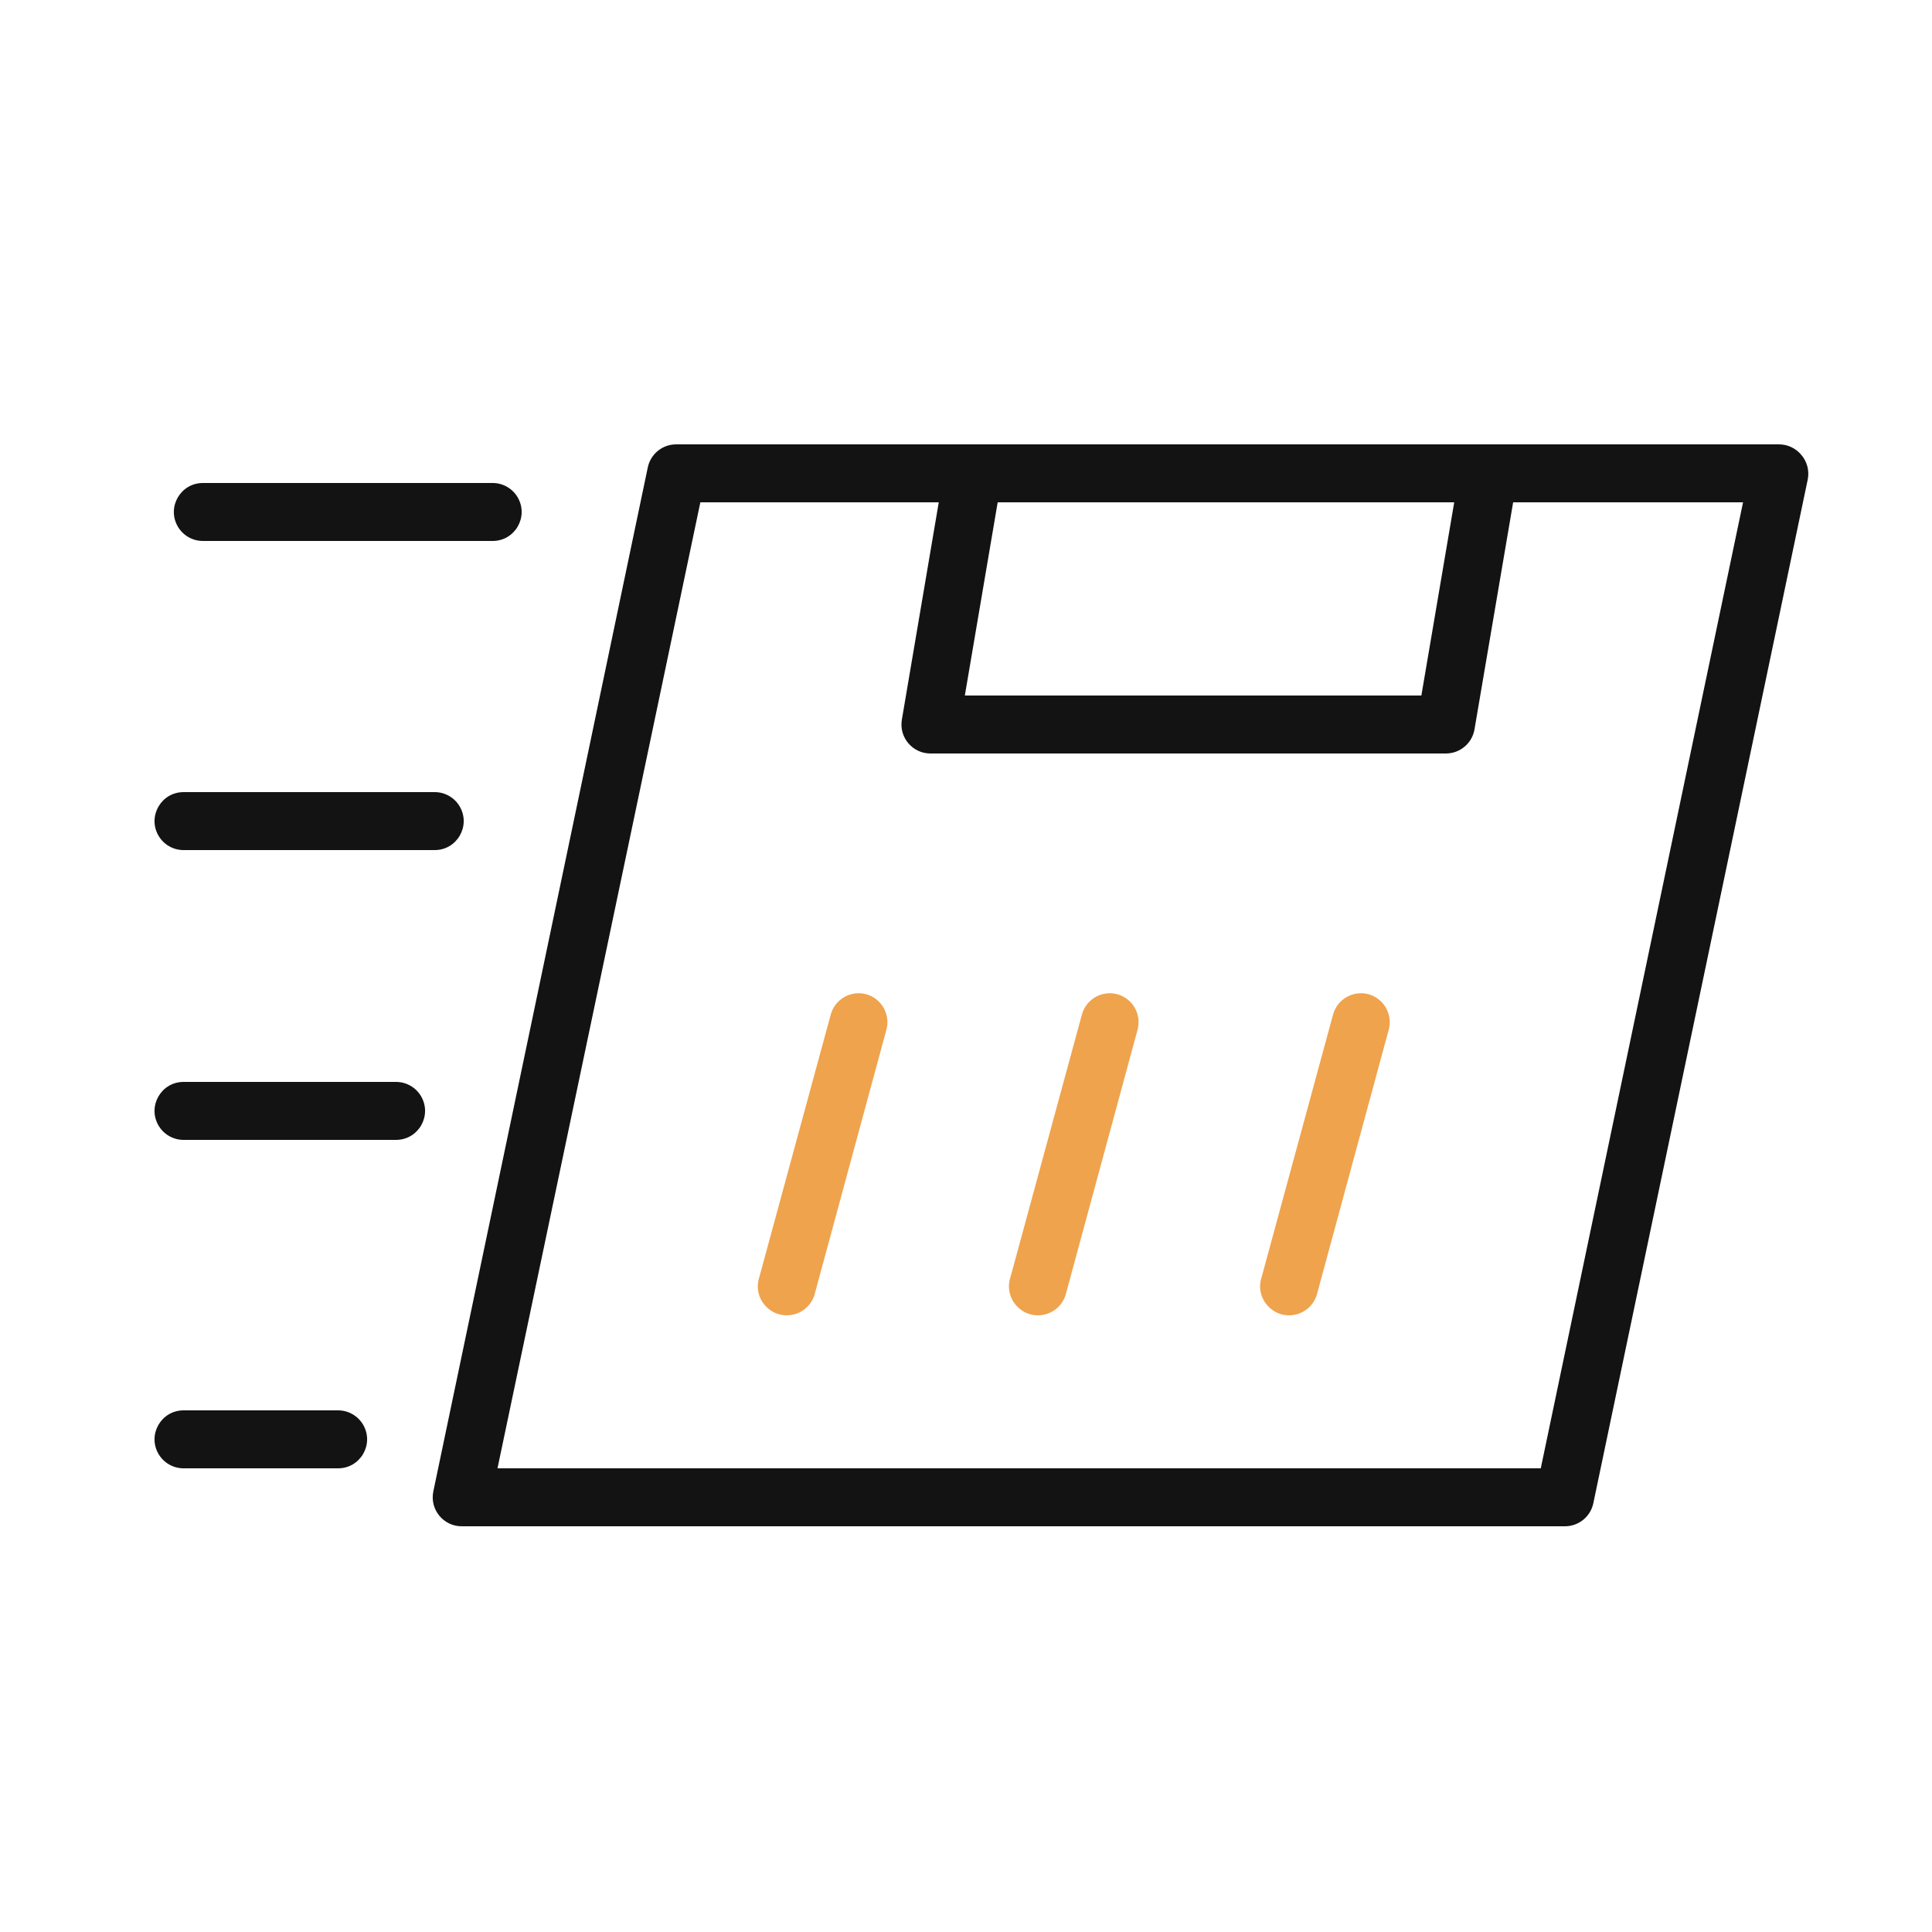 <?xml version="1.0" encoding="UTF-8"?> <svg xmlns="http://www.w3.org/2000/svg" viewBox="1950 2450 100 100" width="100" height="100" data-guides="{&quot;vertical&quot;:[],&quot;horizontal&quot;:[]}"><path fill="#131313" stroke="#ffffff" fill-opacity="1" stroke-width="0" stroke-opacity="1" color="rgb(51, 51, 51)" fill-rule="evenodd" font-size-adjust="none" id="tSvg95707a524c" title="Path 1" d="M 2043.24 2473.55 C 2042.953 2473.199 2042.523 2472.997 2042.07 2473C 2023.047 2473 2004.023 2473 1985 2473C 1984.29 2472.999 1983.677 2473.495 1983.53 2474.19C 1979.83 2491.857 1976.13 2509.523 1972.43 2527.19C 1972.23 2528.136 1972.964 2529.021 1973.93 2529C 1992.953 2529 2011.977 2529 2031 2529C 2031.71 2529.001 2032.323 2528.505 2032.47 2527.81C 2036.17 2510.143 2039.87 2492.477 2043.57 2474.81C 2043.658 2474.362 2043.536 2473.898 2043.24 2473.55ZM 2001.64 2476 C 2009.517 2476 2017.393 2476 2025.27 2476C 2024.703 2479.333 2024.137 2482.667 2023.57 2486C 2015.693 2486 2007.817 2486 1999.94 2486C 2000.507 2482.667 2001.073 2479.333 2001.64 2476ZM 2029.75 2526 C 2011.75 2526 1993.75 2526 1975.75 2526C 1979.25 2509.333 1982.75 2492.667 1986.25 2476C 1990.363 2476 1994.477 2476 1998.59 2476C 1997.953 2479.75 1997.317 2483.5 1996.68 2487.25C 1996.525 2488.166 1997.231 2489.001 1998.16 2489C 2007.053 2489 2015.947 2489 2024.84 2489C 2025.572 2489 2026.198 2488.472 2026.32 2487.75C 2026.987 2483.833 2027.653 2479.917 2028.32 2476C 2032.287 2476 2036.253 2476 2040.22 2476C 2036.73 2492.667 2033.24 2509.333 2029.75 2526ZM 1960.5 2478 C 1965.5 2478 1970.5 2478 1975.5 2478C 1976.655 2478 1977.376 2476.75 1976.799 2475.75C 1976.531 2475.286 1976.036 2475 1975.5 2475C 1970.5 2475 1965.5 2475 1960.5 2475C 1959.345 2475 1958.624 2476.25 1959.201 2477.25C 1959.469 2477.714 1959.964 2478 1960.5 2478ZM 1959.5 2494 C 1963.833 2494 1968.167 2494 1972.5 2494C 1973.655 2494 1974.376 2492.75 1973.799 2491.75C 1973.531 2491.286 1973.036 2491 1972.5 2491C 1968.167 2491 1963.833 2491 1959.5 2491C 1958.345 2491 1957.624 2492.25 1958.201 2493.25C 1958.469 2493.714 1958.964 2494 1959.5 2494ZM 1970.5 2506 C 1966.833 2506 1963.167 2506 1959.5 2506C 1958.345 2506 1957.624 2507.25 1958.201 2508.25C 1958.469 2508.714 1958.964 2509 1959.5 2509C 1963.167 2509 1966.833 2509 1970.5 2509C 1971.655 2509 1972.376 2507.75 1971.799 2506.75C 1971.531 2506.286 1971.036 2506 1970.5 2506ZM 1967.5 2523 C 1964.833 2523 1962.167 2523 1959.5 2523C 1958.345 2523 1957.624 2524.25 1958.201 2525.25C 1958.469 2525.714 1958.964 2526 1959.5 2526C 1962.167 2526 1964.833 2526 1967.5 2526C 1968.655 2526 1969.376 2524.75 1968.799 2523.75C 1968.531 2523.286 1968.036 2523 1967.5 2523Z"></path><path fill="#efa34d" stroke="#ffffff" fill-opacity="1" stroke-width="0" stroke-opacity="1" color="rgb(51, 51, 51)" fill-rule="evenodd" font-size-adjust="none" id="tSvg5676dbcbbc" title="Path 2" d="M 2020.83 2501.46 C 2020.035 2501.249 2019.219 2501.718 2019 2502.51C 2017.767 2507.043 2016.533 2511.577 2015.3 2516.11C 2014.939 2517.207 2015.9 2518.283 2017.03 2518.048C 2017.609 2517.927 2018.064 2517.478 2018.19 2516.9C 2019.42 2512.367 2020.65 2507.833 2021.88 2503.3C 2022.097 2502.502 2021.627 2501.679 2020.83 2501.46ZM 2007.83 2501.46 C 2007.035 2501.249 2006.219 2501.718 2006 2502.51C 2004.767 2507.043 2003.533 2511.577 2002.3 2516.11C 2001.939 2517.207 2002.9 2518.283 2004.03 2518.048C 2004.609 2517.927 2005.064 2517.478 2005.19 2516.9C 2006.42 2512.367 2007.65 2507.833 2008.88 2503.3C 2009.097 2502.502 2008.627 2501.679 2007.83 2501.46ZM 1994.83 2501.46 C 1994.035 2501.249 1993.219 2501.718 1993 2502.51C 1991.767 2507.043 1990.533 2511.577 1989.3 2516.11C 1988.939 2517.207 1989.9 2518.283 1991.03 2518.048C 1991.609 2517.927 1992.064 2517.478 1992.19 2516.9C 1993.42 2512.367 1994.65 2507.833 1995.88 2503.3C 1996.097 2502.502 1995.627 2501.679 1994.83 2501.46Z"></path><defs></defs></svg> 